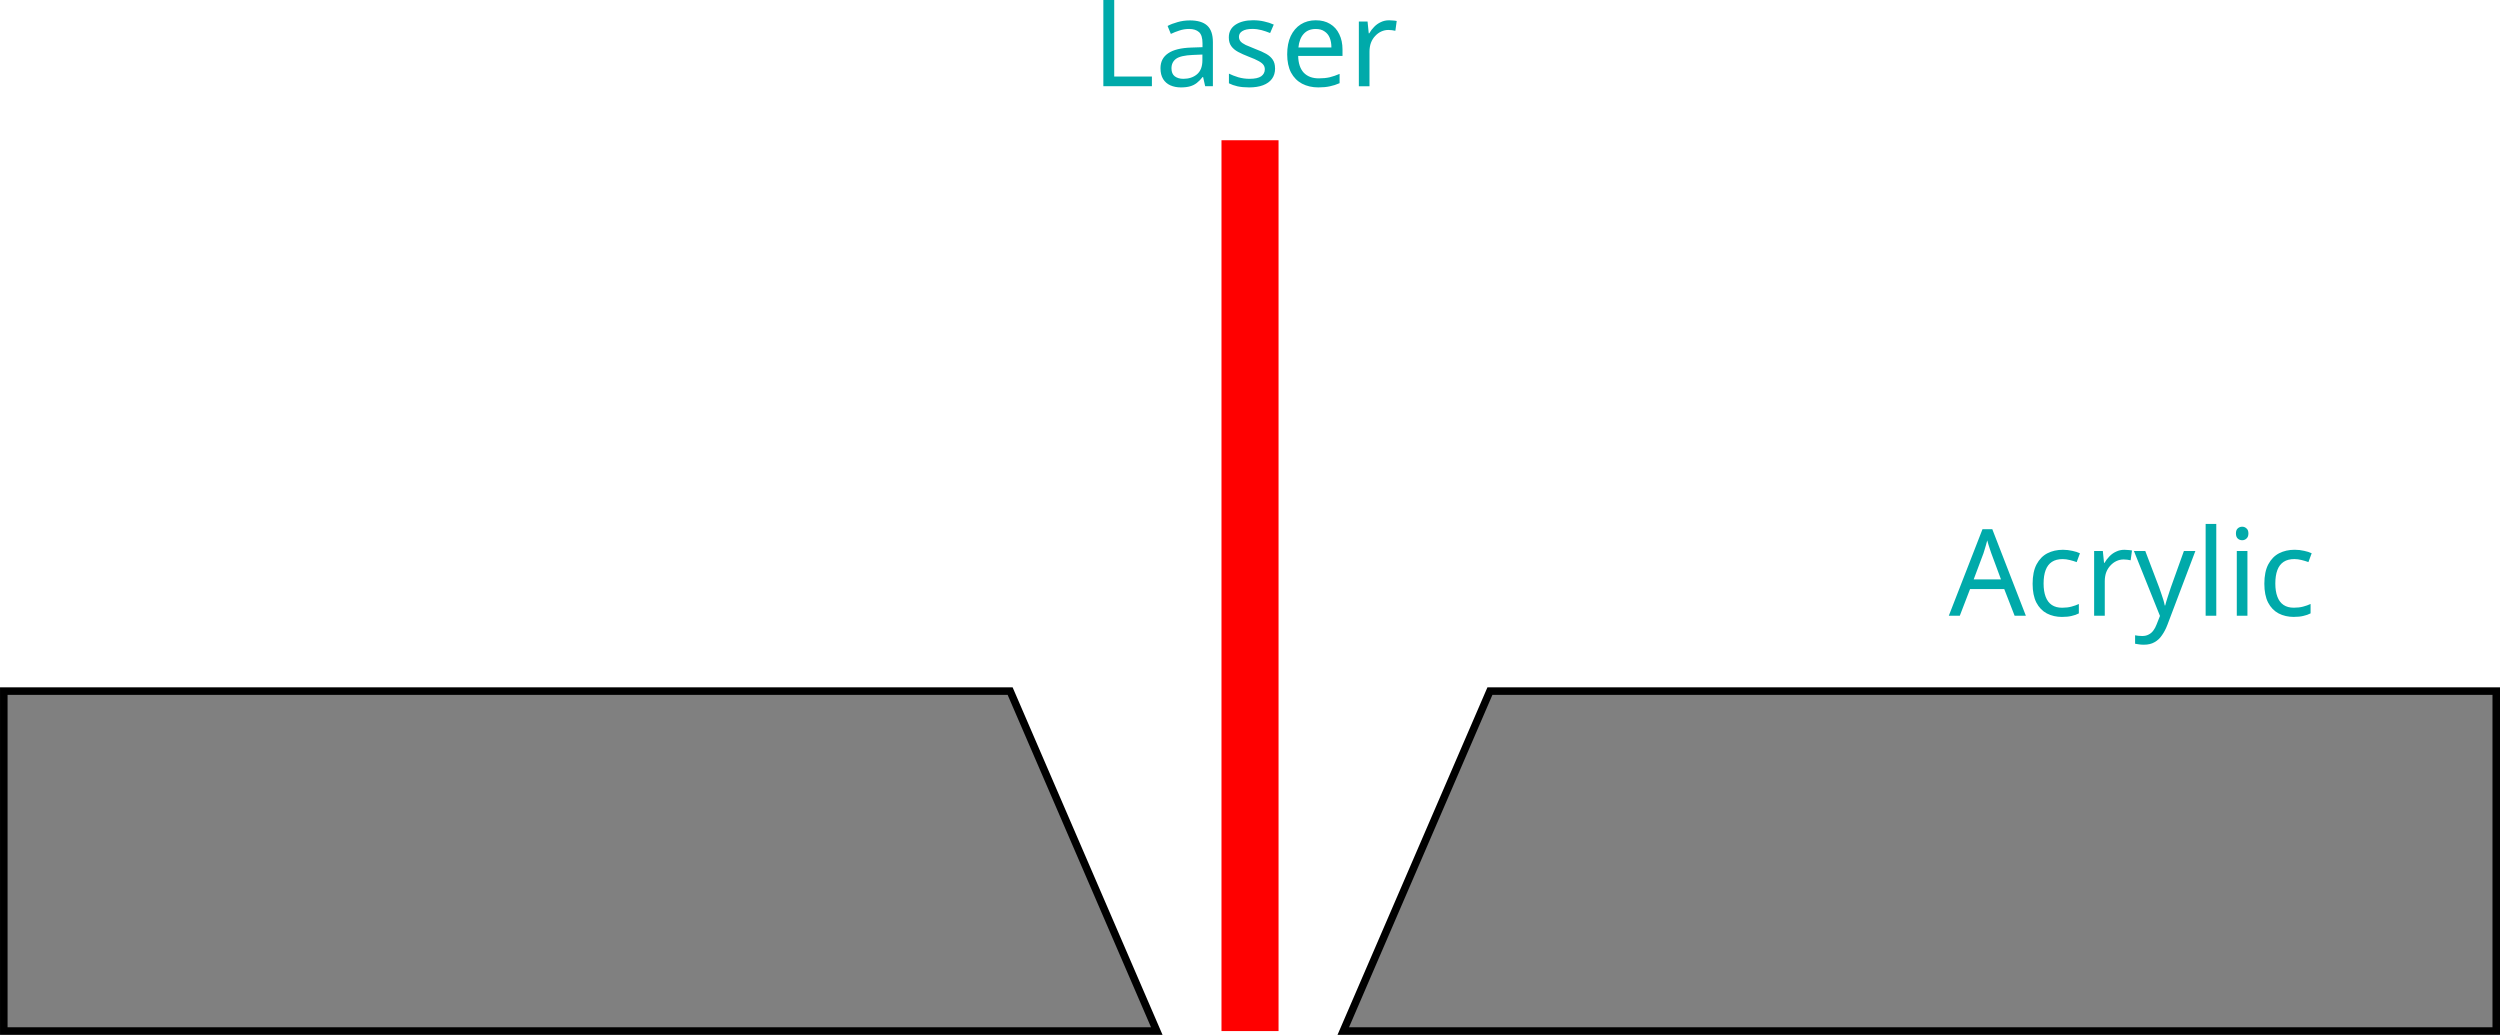 <?xml version="1.0" encoding="UTF-8" standalone="no"?>
<!-- Created with Inkscape (http://www.inkscape.org/) -->
<svg xmlns="http://www.w3.org/2000/svg" xmlns:svg="http://www.w3.org/2000/svg" width="87.633mm" height="36.275mm" viewBox="0 0 87.633 36.275" version="1.1" id="svg1">
  <defs id="defs1"/>
  <g id="layer1" transform="translate(-452.455,-108.418)">
    <path id="rect1" style="fill:#808080;fill-opacity:1;fill-rule:evenodd;stroke:#000000;stroke-width:0.265;stroke-dasharray:none;stroke-opacity:1;paint-order:stroke fill markers" d="m 452.588,132.643 v 11.917 h 40.416 l -5.141,-11.917 z m 52.094,0 -5.141,11.917 h 40.416 v -11.917 z"/>
    <path style="fill:none;stroke:#ff0000;stroke-width:2;stroke-linecap:butt;stroke-linejoin:miter;stroke-dasharray:none;stroke-opacity:1" d="M 496.272,144.56 V 113.334" id="path2"/>
    <path style="font-size:4.233px;line-height:1.25;font-family:'Noto Sans';-inkscape-font-specification:'Noto Sans';text-align:center;letter-spacing:0px;word-spacing:0px;text-anchor:middle;fill:#00aaaa;stroke-width:0.265" d="m 491.131,111.44 v -3.023 h 0.381 v 2.684 h 1.321 v 0.339 z m 3.027,-2.307 q 0.415,0 0.614,0.182 0.199,0.182 0.199,0.58 v 1.545 h -0.271 l -0.072,-0.322 h -0.017 q -0.097,0.123 -0.203,0.207 -0.102,0.08 -0.237,0.119 -0.131,0.038 -0.322,0.038 -0.203,0 -0.368,-0.072 -0.161,-0.072 -0.254,-0.22 -0.093,-0.152 -0.093,-0.381 0,-0.339 0.267,-0.521 0.267,-0.186 0.821,-0.203 l 0.385,-0.013 v -0.135 q 0,-0.284 -0.123,-0.394 -0.123,-0.11 -0.347,-0.11 -0.178,0 -0.339,0.055 -0.161,0.051 -0.301,0.119 l -0.114,-0.279 q 0.148,-0.08 0.351,-0.135 0.203,-0.059 0.423,-0.059 z m 0.11,1.211 q -0.423,0.017 -0.588,0.135 -0.161,0.119 -0.161,0.334 0,0.191 0.114,0.279 0.119,0.089 0.301,0.089 0.288,0 0.478,-0.157 0.191,-0.161 0.191,-0.491 v -0.203 z m 2.883,0.47 q 0,0.22 -0.11,0.368 -0.11,0.148 -0.313,0.224 -0.203,0.076 -0.483,0.076 -0.237,0 -0.411,-0.038 -0.169,-0.038 -0.301,-0.106 v -0.339 q 0.135,0.068 0.326,0.127 0.195,0.055 0.394,0.055 0.284,0 0.411,-0.089 0.127,-0.093 0.127,-0.246 0,-0.085 -0.047,-0.152 -0.047,-0.068 -0.169,-0.135 -0.119,-0.068 -0.343,-0.152 -0.22,-0.085 -0.377,-0.169 -0.157,-0.085 -0.241,-0.203 -0.085,-0.119 -0.085,-0.305 0,-0.288 0.233,-0.445 0.237,-0.157 0.618,-0.157 0.207,0 0.385,0.042 0.182,0.038 0.339,0.11 l -0.127,0.296 q -0.144,-0.059 -0.301,-0.102 -0.157,-0.042 -0.322,-0.042 -0.229,0 -0.351,0.076 -0.119,0.072 -0.119,0.199 0,0.093 0.055,0.161 0.055,0.064 0.182,0.127 0.131,0.059 0.347,0.144 0.216,0.08 0.368,0.165 0.152,0.085 0.233,0.207 0.08,0.119 0.08,0.301 z m 1.427,-1.685 q 0.292,0 0.5,0.127 0.212,0.127 0.322,0.36 0.114,0.229 0.114,0.538 v 0.224 h -1.554 q 0.008,0.385 0.195,0.588 0.191,0.199 0.529,0.199 0.216,0 0.381,-0.038 0.169,-0.042 0.347,-0.119 v 0.326 q -0.174,0.076 -0.343,0.11 -0.169,0.038 -0.402,0.038 -0.322,0 -0.572,-0.131 -0.246,-0.131 -0.385,-0.389 -0.135,-0.262 -0.135,-0.639 0,-0.373 0.123,-0.639 0.127,-0.267 0.351,-0.411 0.229,-0.144 0.529,-0.144 z m -0.004,0.305 q -0.267,0 -0.423,0.174 -0.152,0.169 -0.182,0.474 h 1.156 q 0,-0.195 -0.059,-0.339 -0.059,-0.144 -0.182,-0.224 -0.119,-0.085 -0.309,-0.085 z m 2.574,-0.305 q 0.064,0 0.135,0.008 0.076,0.004 0.131,0.017 l -0.047,0.343 q -0.055,-0.013 -0.123,-0.021 -0.064,-0.008 -0.123,-0.008 -0.131,0 -0.25,0.055 -0.119,0.055 -0.212,0.157 -0.093,0.097 -0.148,0.237 -0.051,0.14 -0.051,0.313 v 1.211 h -0.373 v -2.269 h 0.305 l 0.042,0.415 h 0.017 q 0.072,-0.127 0.174,-0.229 0.102,-0.106 0.233,-0.165 0.131,-0.064 0.288,-0.064 z" id="text2" aria-label="Laser"/>
    <path style="font-size:4.233px;line-height:1.25;font-family:'Noto Sans';-inkscape-font-specification:'Noto Sans';text-align:center;letter-spacing:0px;word-spacing:0px;text-anchor:middle;fill:#00aaaa;stroke-width:0.265" d="m 523.074,130.002 -0.364,-0.936 h -1.198 l -0.36,0.936 h -0.385 l 1.181,-3.035 h 0.343 l 1.177,3.035 z m -0.817,-2.189 q -0.013,-0.034 -0.042,-0.123 -0.03,-0.089 -0.059,-0.182 -0.025,-0.097 -0.042,-0.148 -0.021,0.085 -0.047,0.174 -0.021,0.085 -0.047,0.157 -0.021,0.072 -0.038,0.123 l -0.343,0.914 h 0.957 z m 2.485,2.231 q -0.301,0 -0.538,-0.123 -0.233,-0.123 -0.368,-0.381 -0.131,-0.258 -0.131,-0.66 0,-0.419 0.14,-0.682 0.14,-0.262 0.377,-0.385 0.241,-0.123 0.546,-0.123 0.174,0 0.334,0.038 0.161,0.034 0.262,0.085 l -0.114,0.309 q -0.102,-0.038 -0.237,-0.072 -0.135,-0.034 -0.254,-0.034 -0.229,0 -0.377,0.097 -0.148,0.097 -0.22,0.288 -0.072,0.191 -0.072,0.474 0,0.271 0.072,0.461 0.072,0.191 0.216,0.288 0.144,0.097 0.36,0.097 0.186,0 0.326,-0.038 0.144,-0.038 0.262,-0.093 v 0.33 q -0.114,0.059 -0.254,0.089 -0.135,0.034 -0.33,0.034 z m 2.18,-2.354 q 0.064,0 0.135,0.008 0.076,0.004 0.131,0.017 l -0.047,0.343 q -0.055,-0.013 -0.123,-0.021 -0.064,-0.008 -0.123,-0.008 -0.131,0 -0.25,0.055 -0.119,0.055 -0.212,0.157 -0.093,0.097 -0.148,0.237 -0.051,0.14 -0.051,0.313 v 1.211 h -0.373 v -2.269 h 0.305 l 0.042,0.415 h 0.017 q 0.072,-0.127 0.174,-0.229 0.102,-0.106 0.233,-0.165 0.131,-0.064 0.288,-0.064 z m 0.334,0.042 h 0.398 l 0.491,1.291 q 0.042,0.114 0.076,0.22 0.038,0.106 0.068,0.207 0.03,0.097 0.047,0.191 h 0.017 q 0.025,-0.106 0.08,-0.275 0.055,-0.174 0.114,-0.347 l 0.461,-1.287 h 0.402 l -0.978,2.582 q -0.08,0.212 -0.191,0.368 -0.106,0.161 -0.262,0.246 -0.152,0.089 -0.373,0.089 -0.102,0 -0.178,-0.013 -0.076,-0.008 -0.131,-0.021 v -0.296 q 0.047,0.008 0.11,0.017 0.068,0.008 0.14,0.008 0.131,0 0.224,-0.051 0.097,-0.047 0.165,-0.14 0.068,-0.089 0.114,-0.212 l 0.119,-0.301 z m 2.887,2.269 h -0.373 v -3.217 h 0.373 z m 1.092,-2.269 v 2.269 h -0.373 v -2.269 z m -0.182,-0.851 q 0.085,0 0.148,0.059 0.068,0.055 0.068,0.178 0,0.119 -0.068,0.178 -0.064,0.059 -0.148,0.059 -0.093,0 -0.157,-0.059 -0.064,-0.059 -0.064,-0.178 0,-0.123 0.064,-0.178 0.064,-0.059 0.157,-0.059 z m 1.812,3.162 q -0.301,0 -0.538,-0.123 -0.233,-0.123 -0.368,-0.381 -0.131,-0.258 -0.131,-0.66 0,-0.419 0.14,-0.682 0.14,-0.262 0.377,-0.385 0.241,-0.123 0.546,-0.123 0.174,0 0.334,0.038 0.161,0.034 0.262,0.085 l -0.114,0.309 q -0.102,-0.038 -0.237,-0.072 -0.135,-0.034 -0.254,-0.034 -0.229,0 -0.377,0.097 -0.148,0.097 -0.22,0.288 -0.072,0.191 -0.072,0.474 0,0.271 0.072,0.461 0.072,0.191 0.216,0.288 0.144,0.097 0.36,0.097 0.186,0 0.326,-0.038 0.144,-0.038 0.262,-0.093 v 0.33 q -0.114,0.059 -0.254,0.089 -0.135,0.034 -0.33,0.034 z" id="text3" aria-label="Acrylic"/>
  </g>
</svg>
